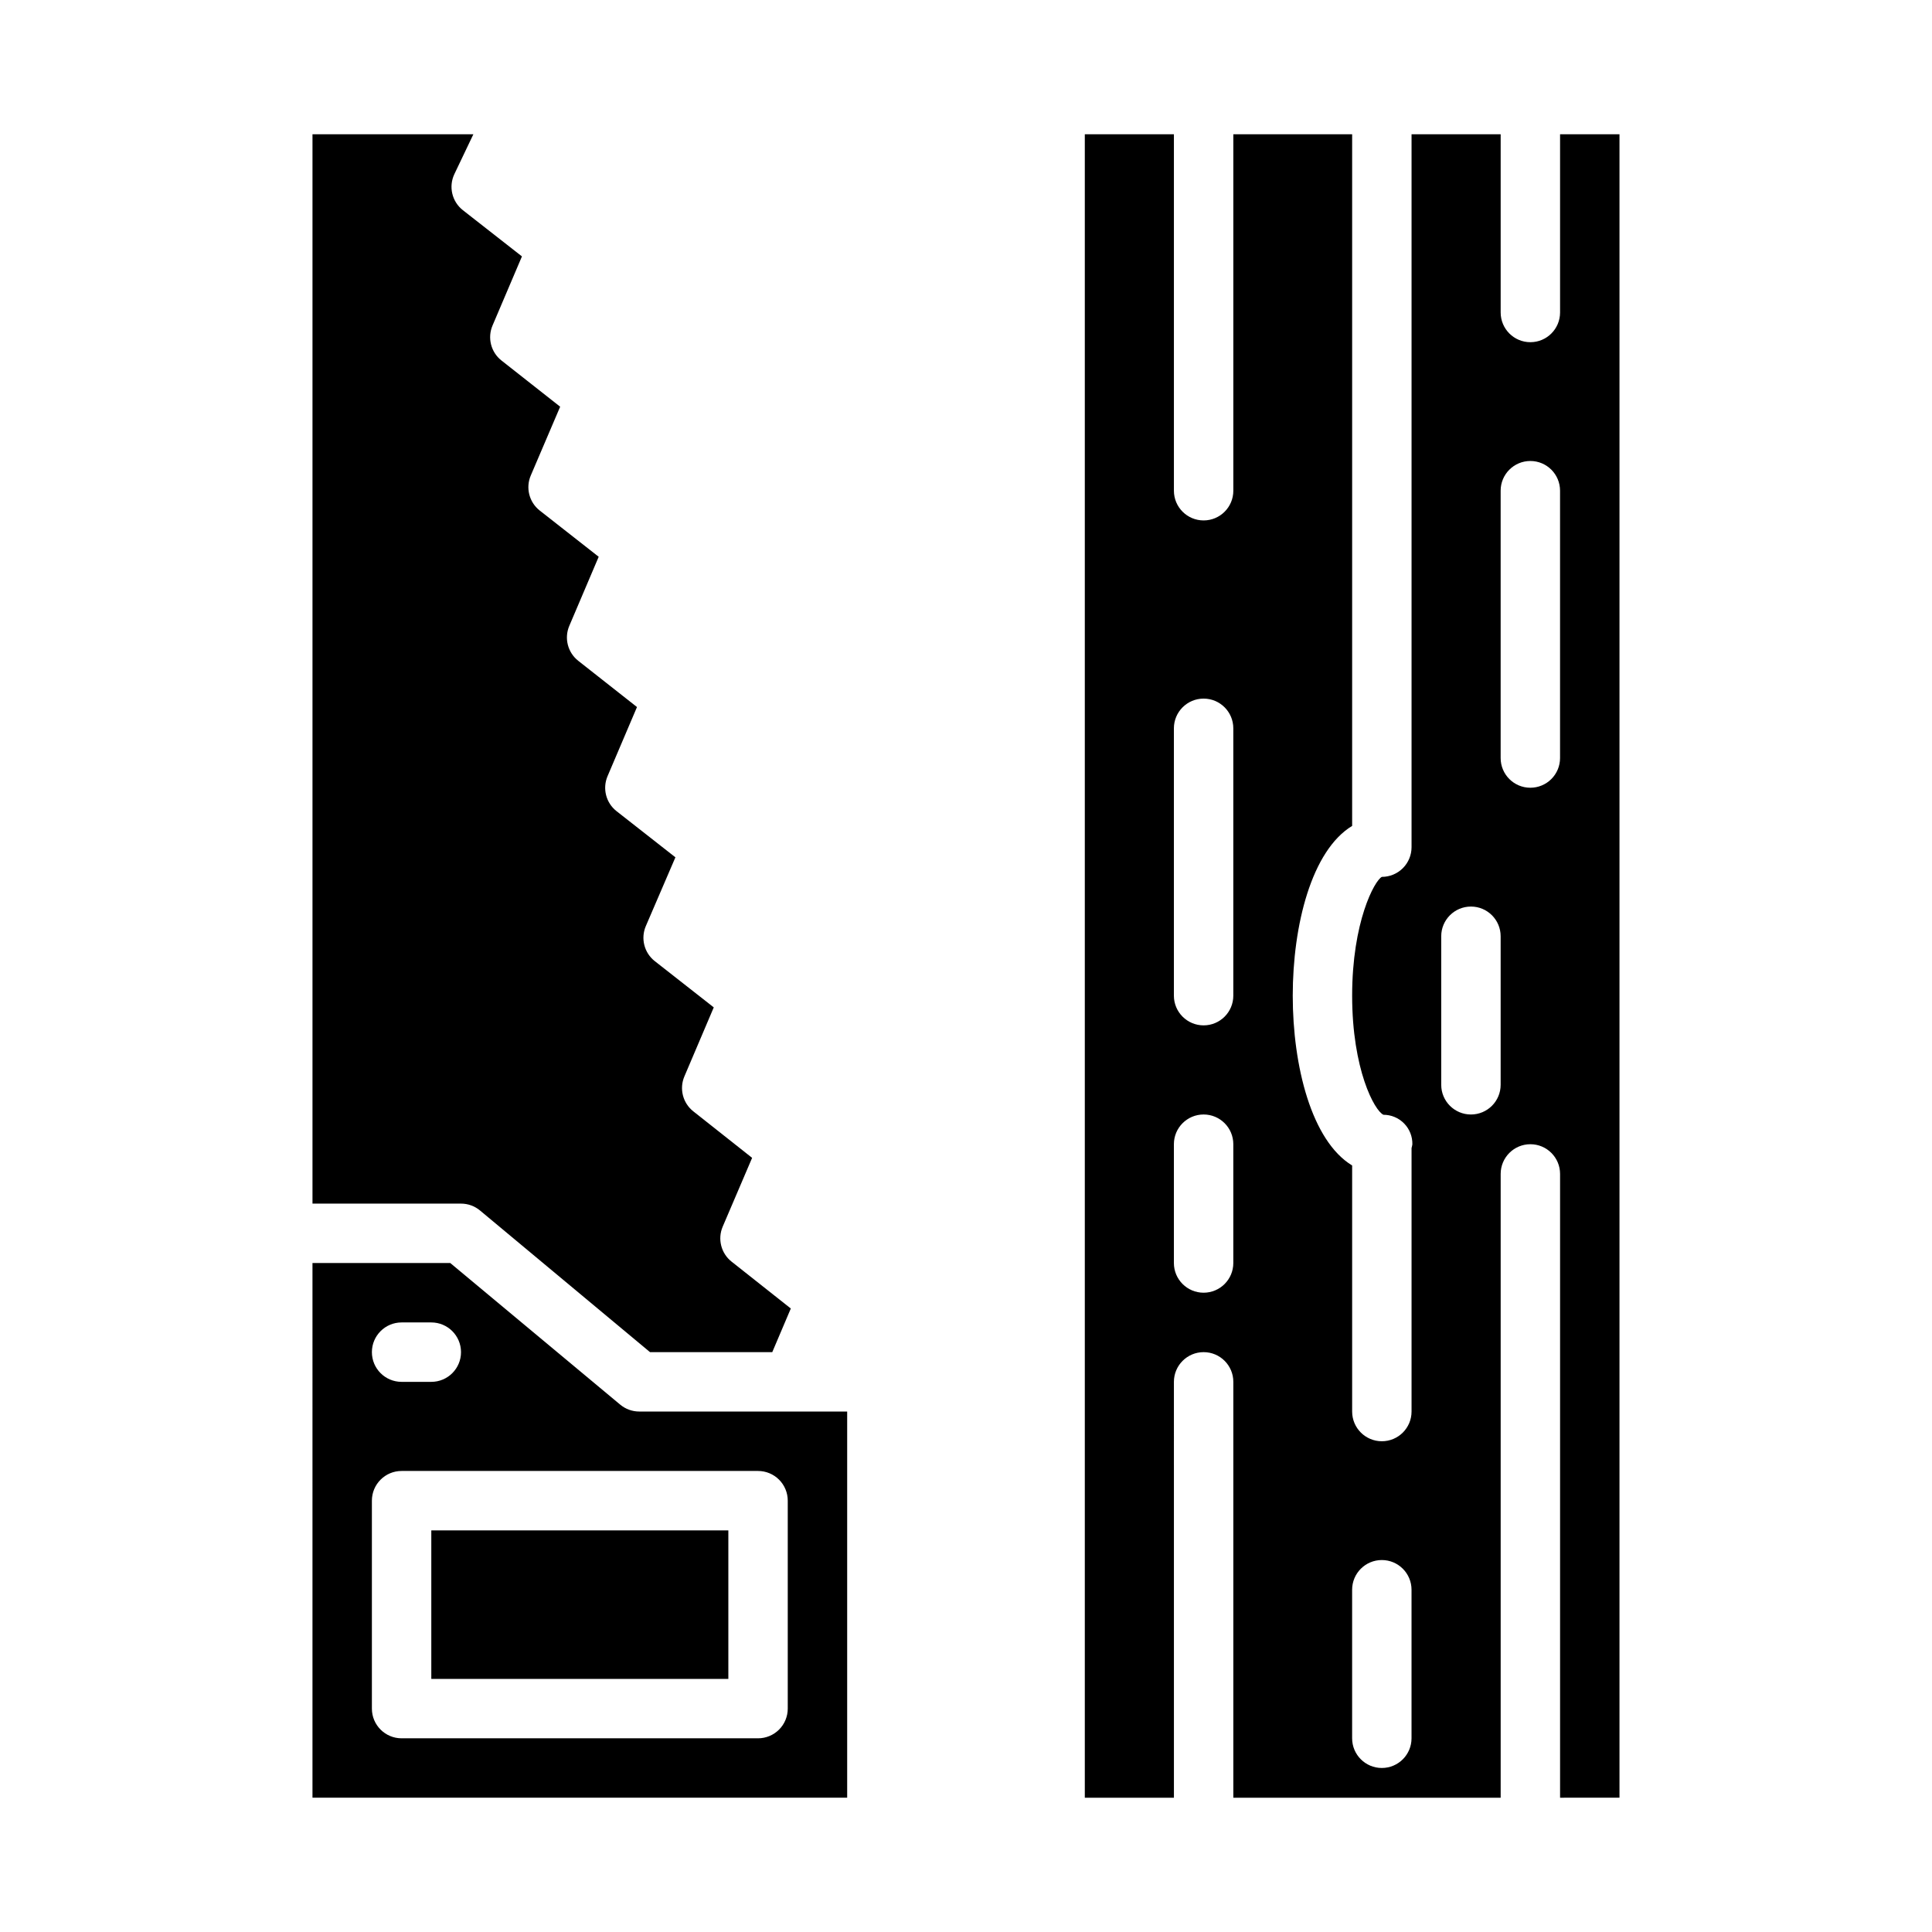 <?xml version="1.0" encoding="UTF-8"?>
<!-- Uploaded to: ICON Repo, www.svgrepo.com, Generator: ICON Repo Mixer Tools -->
<svg fill="#000000" width="800px" height="800px" version="1.1" viewBox="144 144 512 512" xmlns="http://www.w3.org/2000/svg">
 <g>
  <path d="m269.45 179.58h-42.637v283.39h39.363c1.84 0 3.621 0.645 5.035 1.824l45.047 37.535h32.402l4.914-11.562-15.688-12.414-0.008-0.004c-2.785-2.199-3.754-5.996-2.359-9.266l7.801-18.238-15.586-12.328c-2.785-2.199-3.754-5.992-2.363-9.258l7.785-18.293-15.633-12.258c-2.809-2.207-3.781-6.031-2.363-9.312l7.832-18.199-15.617-12.242c-2.793-2.203-3.762-6.008-2.359-9.281l7.793-18.301-15.57-12.258c-2.793-2.203-3.762-6.004-2.363-9.273l7.785-18.293-15.633-12.258c-2.801-2.207-3.766-6.016-2.363-9.289l7.785-18.223-15.562-12.25c-2.789-2.203-3.758-6.004-2.359-9.273l7.793-18.309-15.656-12.25c-2.894-2.273-3.828-6.25-2.246-9.574z"/>
  <path d="m258.3 549.57h78.719v39.359h-78.719z"/>
  <path d="m226.81 620.41h141.7v-102.34h-55.105c-1.84 0-3.625-0.645-5.039-1.824l-45.043-37.535h-36.512zm23.617-125.95h7.871c4.348 0 7.875 3.527 7.875 7.875 0 4.348-3.527 7.871-7.875 7.871h-7.871c-4.348 0-7.871-3.523-7.871-7.871 0-4.348 3.523-7.875 7.871-7.875zm-7.871 47.23v0.004c0-4.348 3.523-7.871 7.871-7.871h94.465c2.086 0 4.09 0.828 5.566 2.305 1.477 1.477 2.305 3.477 2.305 5.566v55.105c0 2.086-0.828 4.09-2.305 5.566-1.477 1.473-3.481 2.305-5.566 2.305h-94.465c-4.348 0-7.871-3.523-7.871-7.871z"/>
  <path d="m573.18 620.41v-440.83h-15.746v47.23c0 4.348-3.523 7.875-7.871 7.875s-7.871-3.527-7.871-7.875v-47.23h-23.617v188.93c0 2.086-0.828 4.09-2.305 5.566-1.477 1.477-3.481 2.305-5.566 2.305-1.938 0.984-7.871 11.934-7.871 31.488 0 19.555 5.934 30.504 8.297 31.559 2.062 0 4.035 0.828 5.477 2.305 1.441 1.473 2.231 3.465 2.184 5.527-0.047 0.336-0.121 0.668-0.215 0.992v69.824c0 4.348-3.523 7.871-7.871 7.871-4.348 0-7.871-3.523-7.871-7.871v-65.211c-10.754-6.519-15.742-26.324-15.742-44.996s4.992-38.477 15.742-44.996v-183.29h-31.488v94.465c0 4.348-3.523 7.871-7.871 7.871-4.348 0-7.875-3.523-7.875-7.871v-94.465h-23.613v440.83h23.617l-0.004-110.21c0-4.348 3.527-7.871 7.875-7.871 4.348 0 7.871 3.523 7.871 7.871v110.21h70.848v-165.31c0-4.348 3.523-7.871 7.871-7.871s7.871 3.523 7.871 7.871v165.31zm-102.34-141.7c0 4.348-3.523 7.871-7.871 7.871-4.348 0-7.875-3.523-7.875-7.871v-31.488c0-4.348 3.527-7.871 7.875-7.871 4.348 0 7.871 3.523 7.871 7.871zm0-70.848c0 4.348-3.523 7.871-7.871 7.871-4.348 0-7.875-3.523-7.875-7.871v-70.848c0-4.348 3.527-7.875 7.875-7.875 4.348 0 7.871 3.527 7.871 7.875zm47.23 196.8c0 4.348-3.523 7.871-7.871 7.871-4.348 0-7.871-3.523-7.871-7.871v-39.359c0-4.348 3.523-7.875 7.871-7.875 4.348 0 7.871 3.527 7.871 7.875zm23.617-173.18c0 4.348-3.523 7.871-7.871 7.871-4.348 0-7.875-3.523-7.875-7.871v-39.363c0-4.348 3.527-7.871 7.875-7.871 4.348 0 7.871 3.523 7.871 7.871zm7.871-78.719v-0.004c-4.348 0-7.871-3.523-7.871-7.871v-70.848c0-4.348 3.523-7.871 7.871-7.871s7.871 3.523 7.871 7.871v70.848c0 2.086-0.828 4.09-2.305 5.566-1.477 1.477-3.477 2.305-5.566 2.305z"/>
 </g>
</svg>